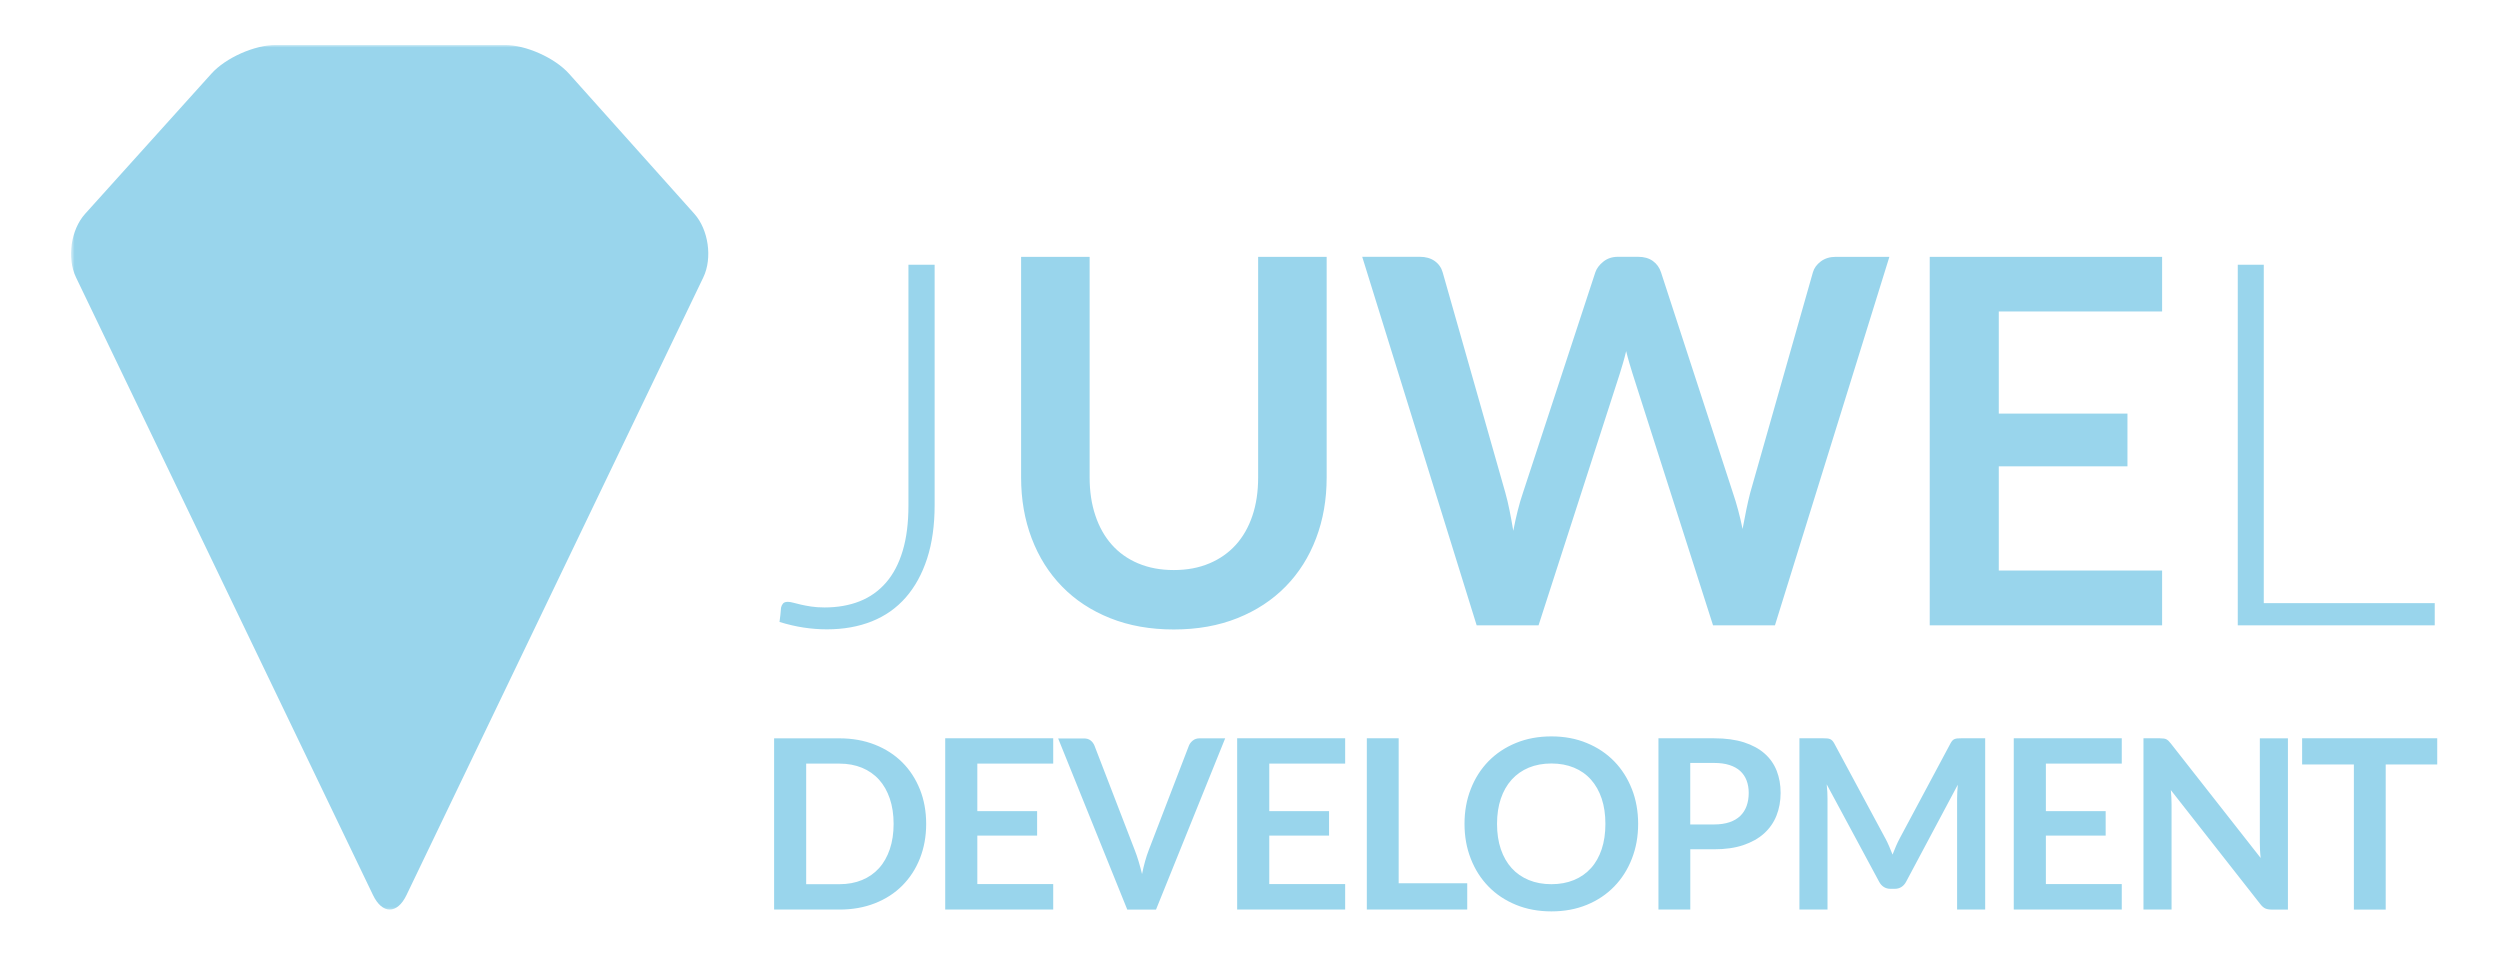 <?xml version="1.0" encoding="UTF-8"?>
<svg id="Ebene_1" data-name="Ebene 1" xmlns="http://www.w3.org/2000/svg" xmlns:xlink="http://www.w3.org/1999/xlink" viewBox="0 0 552.76 212.6">
  <defs>
    <style>
      .cls-1 {
        fill: #99d5ec;
      }

      .cls-1, .cls-2, .cls-3 {
        stroke-width: 0px;
      }

      .cls-2 {
        fill: none;
      }

      .cls-4 {
        clip-path: url(#clippath);
      }

      .cls-3 {
        fill: #1d1d1b;
      }
    </style>
    <clipPath id="clippath">
      <rect class="cls-2" x="15.7" y="9.94" width="523.18" height="191.59"/>
    </clipPath>
  </defs>
  <mask id="slice">
    <rect fill="white" x="15.7" y="9.94" width="523.18" height="191.59"/>
    <path fill="black" d="M67.35,120.5l-30.52-64.22c-.11-.31,0-1.07.17-1.31l23.79-26.84c1.93-2.18,1.73-5.51-.45-7.44-2.18-1.93-5.51-1.73-7.44.45l-23.79,26.84c-2.98,3.36-3.74,8.74-1.81,12.8l30.53,64.24c.9,1.9,2.79,3.01,4.76,3.01.76,0,1.53-.16,2.26-.51,2.63-1.25,3.75-4.39,2.5-7.02M104.2,41.16c.91-2.76-.6-5.74-3.36-6.65-2.77-.91-5.74.6-6.65,3.37l-20.05,61.22c-.9,2.76.6,5.74,3.37,6.65.55.18,1.1.26,1.64.26,2.21,0,4.28-1.41,5-3.63l20.05-61.22ZM143.2,47.98l-23.79-26.84c-1.93-2.18-5.26-2.38-7.44-.45-2.18,1.93-2.38,5.26-.45,7.43l23.77,26.82c.19.26.3,1.03.2,1.31l-30.53,64.24c-1.25,2.63-.13,5.77,2.5,7.02.73.35,1.5.51,2.26.51,1.97,0,3.86-1.11,4.76-3.01l30.53-64.24c1.93-4.06,1.16-9.44-1.81-12.8"/>
  </mask>
  <g class="cls-4">
    <path class="cls-1" d="M509.01,163.24v5.79h11.44v32.08h7.04v-32.08h11.39v-5.79h-29.88ZM477.62,163.24h-3.69v37.86h6.21v-23.25c0-.45-.01-.95-.04-1.5-.03-.55-.07-1.1-.12-1.66l19.79,25.22c.35.45.71.77,1.07.94.37.17.83.26,1.39.26h3.64v-37.86h-6.21v23.02c0,.51.01,1.05.04,1.64s.07,1.18.14,1.79l-19.87-25.32c-.19-.24-.37-.44-.52-.59-.16-.15-.32-.26-.48-.34-.17-.08-.35-.13-.56-.16-.21-.03-.47-.04-.79-.04M445.25,163.24v37.86h23.88v-5.63h-16.78v-10.71h13.22v-5.42h-13.22v-10.5h16.78v-5.6h-23.88ZM416.87,185.4l-11.31-21.03c-.14-.26-.29-.47-.45-.63-.16-.16-.33-.27-.51-.34-.18-.07-.39-.11-.61-.13-.23-.02-.5-.03-.81-.03h-5.32v37.86h6.21v-24.46c0-.47-.01-.98-.04-1.53-.03-.55-.08-1.11-.14-1.69l11.6,21.55c.26.49.6.87,1.02,1.14.42.27.91.41,1.47.41h.97c.56,0,1.05-.14,1.47-.41.42-.27.76-.65,1.02-1.14l11.44-21.47c-.05.56-.09,1.11-.12,1.65-.03.54-.04,1.04-.04,1.49v24.46h6.21v-37.86h-5.32c-.31,0-.59,0-.81.03-.23.02-.43.06-.61.13-.18.07-.35.18-.5.34-.15.16-.29.37-.43.63l-11.21,20.97c-.3.56-.58,1.14-.84,1.75-.26.61-.52,1.23-.76,1.86-.24-.61-.49-1.22-.75-1.82s-.53-1.18-.83-1.74M373.72,168.69h5.29c1.29,0,2.42.15,3.38.46.96.31,1.76.75,2.38,1.32.63.58,1.1,1.28,1.41,2.1.31.82.47,1.74.47,2.75,0,1.07-.16,2.03-.47,2.89s-.79,1.6-1.41,2.2c-.63.6-1.42,1.07-2.38,1.39s-2.09.49-3.38.49h-5.29v-13.59ZM379.01,187.78c2.46,0,4.61-.3,6.44-.92s3.36-1.47,4.58-2.57c1.22-1.1,2.14-2.41,2.75-3.94.61-1.53.92-3.21.92-5.04s-.29-3.39-.86-4.87c-.58-1.48-1.47-2.76-2.67-3.82-1.2-1.06-2.73-1.89-4.58-2.49-1.85-.59-4.04-.89-6.57-.89h-12.33v37.86h7.04v-13.33h5.29ZM354.14,187.76c-.55,1.65-1.34,3.05-2.37,4.19s-2.28,2.02-3.76,2.63c-1.48.61-3.14.92-4.99.92s-3.52-.31-5-.92c-1.48-.61-2.75-1.49-3.78-2.63-1.04-1.14-1.84-2.54-2.4-4.19-.56-1.65-.84-3.51-.84-5.59s.28-3.94.84-5.59c.56-1.65,1.36-3.05,2.4-4.2,1.04-1.15,2.3-2.03,3.78-2.65,1.48-.61,3.15-.92,5-.92s3.51.31,4.99.92c1.47.61,2.73,1.49,3.76,2.65s1.82,2.55,2.37,4.2c.55,1.65.82,3.51.82,5.59s-.27,3.94-.82,5.59M360.81,174.46c-.93-2.37-2.23-4.41-3.9-6.13-1.68-1.72-3.69-3.07-6.05-4.04-2.36-.98-4.97-1.47-7.83-1.47s-5.48.48-7.84,1.45c-2.37.97-4.39,2.32-6.08,4.04-1.68,1.73-2.99,3.77-3.91,6.14-.93,2.36-1.39,4.93-1.39,7.71s.46,5.35,1.39,7.71c.92,2.37,2.23,4.41,3.91,6.14,1.68,1.73,3.71,3.08,6.08,4.05,2.36.97,4.98,1.45,7.84,1.45s5.47-.48,7.83-1.45c2.36-.97,4.37-2.32,6.05-4.05,1.68-1.73,2.98-3.77,3.9-6.14.93-2.37,1.39-4.94,1.39-7.71s-.46-5.35-1.39-7.71M309.25,163.24h-7.04v37.86h22.2v-5.81h-15.16v-32.05ZM273.54,163.24v37.86h23.88v-5.63h-16.78v-10.71h13.22v-5.42h-13.22v-10.5h16.78v-5.6h-23.88ZM249.24,201.11h6.36l15.29-37.86h-5.68c-.59,0-1.09.17-1.49.5-.4.33-.68.7-.84,1.1l-8.88,23.09c-.59,1.54-1.09,3.31-1.49,5.32-.24-1-.5-1.94-.77-2.84-.27-.9-.55-1.72-.85-2.47l-8.9-23.09c-.19-.47-.48-.85-.86-1.15-.38-.3-.88-.44-1.49-.44h-5.68l15.29,37.86ZM208.99,163.24v37.86h23.88v-5.63h-16.78v-10.71h13.22v-5.42h-13.22v-10.5h16.78v-5.6h-23.88ZM196.74,187.76c-.56,1.65-1.35,3.05-2.38,4.19s-2.28,2.02-3.76,2.63c-1.48.61-3.14.92-4.99.92h-7.36v-26.66h7.36c1.85,0,3.51.31,4.99.92,1.47.61,2.73,1.49,3.76,2.63s1.82,2.54,2.38,4.19c.56,1.65.84,3.51.84,5.59s-.28,3.94-.84,5.59M203.39,174.53c-.93-2.32-2.23-4.32-3.9-5.98-1.68-1.67-3.69-2.97-6.05-3.9-2.36-.93-4.97-1.4-7.83-1.4h-14.45v37.86h14.45c2.86,0,5.47-.46,7.83-1.39,2.36-.92,4.37-2.22,6.05-3.9,1.67-1.68,2.98-3.67,3.9-6,.92-2.32,1.39-4.87,1.39-7.65s-.46-5.32-1.39-7.65"/>
    <path class="cls-1" d="M500.53,58.54h-5.75v79.72h43.55v-4.9h-37.8V58.54ZM426.67,56.79v81.47h51.38v-12.11h-36.11v-23.04h28.45v-11.66h-28.45v-22.59h36.11v-12.06h-51.38ZM326.49,138.26h13.69l17.97-55.67c.23-.71.46-1.48.7-2.31.24-.82.48-1.71.7-2.65.23.94.46,1.82.71,2.65.24.83.48,1.6.7,2.31l17.8,55.67h13.69l25.3-81.47h-11.89c-1.28,0-2.37.34-3.27,1.01-.9.68-1.49,1.48-1.75,2.42l-13.86,48.74c-.3,1.16-.59,2.42-.87,3.78-.28,1.35-.55,2.76-.82,4.22-.6-2.93-1.32-5.6-2.14-8l-15.89-48.74c-.34-1.05-.94-1.89-1.8-2.51-.86-.62-1.95-.93-3.27-.93h-4.45c-1.28,0-2.36.36-3.24,1.07-.88.71-1.48,1.5-1.77,2.37l-16,48.74c-.41,1.2-.8,2.51-1.15,3.92-.36,1.41-.68,2.9-.99,4.48-.26-1.58-.54-3.07-.82-4.48-.28-1.41-.59-2.71-.93-3.92l-13.86-48.74c-.3-1.05-.89-1.89-1.77-2.51-.88-.62-1.98-.93-3.29-.93h-12.73l25.3,81.47ZM251.65,124.57c-2.31-.98-4.25-2.36-5.83-4.14-1.58-1.78-2.79-3.93-3.63-6.45-.85-2.52-1.27-5.33-1.27-8.45v-48.73h-15.15v48.79c0,4.85.78,9.33,2.34,13.44,1.56,4.11,3.79,7.66,6.71,10.65,2.91,2.99,6.45,5.32,10.62,6.99,4.17,1.67,8.86,2.51,14.09,2.51s9.92-.84,14.08-2.51c4.17-1.67,7.72-4,10.65-6.99,2.93-2.99,5.17-6.54,6.73-10.65,1.56-4.11,2.34-8.59,2.34-13.44v-48.79h-15.15v48.79c0,3.12-.42,5.94-1.27,8.45-.85,2.52-2.07,4.66-3.66,6.42-1.6,1.77-3.55,3.14-5.86,4.11-2.31.98-4.93,1.47-7.86,1.47s-5.55-.49-7.86-1.47M206.66,58.54h-5.8v53.24c0,3.83-.42,7.17-1.27,10-.84,2.84-2.08,5.18-3.69,7.04-1.62,1.86-3.57,3.24-5.86,4.14-2.29.9-4.86,1.35-7.72,1.35-1.13,0-2.11-.07-2.96-.2-.85-.13-1.6-.27-2.25-.42-.66-.15-1.22-.29-1.69-.42-.47-.13-.87-.2-1.21-.2-.53,0-.89.13-1.1.39-.21.26-.35.56-.42.9-.04.53-.08,1.05-.14,1.58-.06.53-.12,1.05-.2,1.58,1.84.56,3.62.98,5.35,1.24,1.73.26,3.44.39,5.13.39,3.68,0,6.99-.59,9.94-1.77,2.95-1.18,5.45-2.94,7.49-5.27s3.62-5.2,4.73-8.62c1.11-3.42,1.66-7.36,1.66-11.83v-53.13Z"/>
    <path class="cls-1" d="M46.75,16.28c3.15-3.5,9.53-6.34,14.24-6.34h50.61c4.71,0,11.08,2.85,14.22,6.36l27.7,30.97c3.14,3.51,4.03,9.8,1.99,14.05l-65.64,136.6c-2.04,4.25-5.35,4.25-7.39,0L16.8,61.32c-2.04-4.25-1.14-10.53,2.01-14.03l27.94-31.01Z" mask="url(#slice)" />
  </g>
</svg>